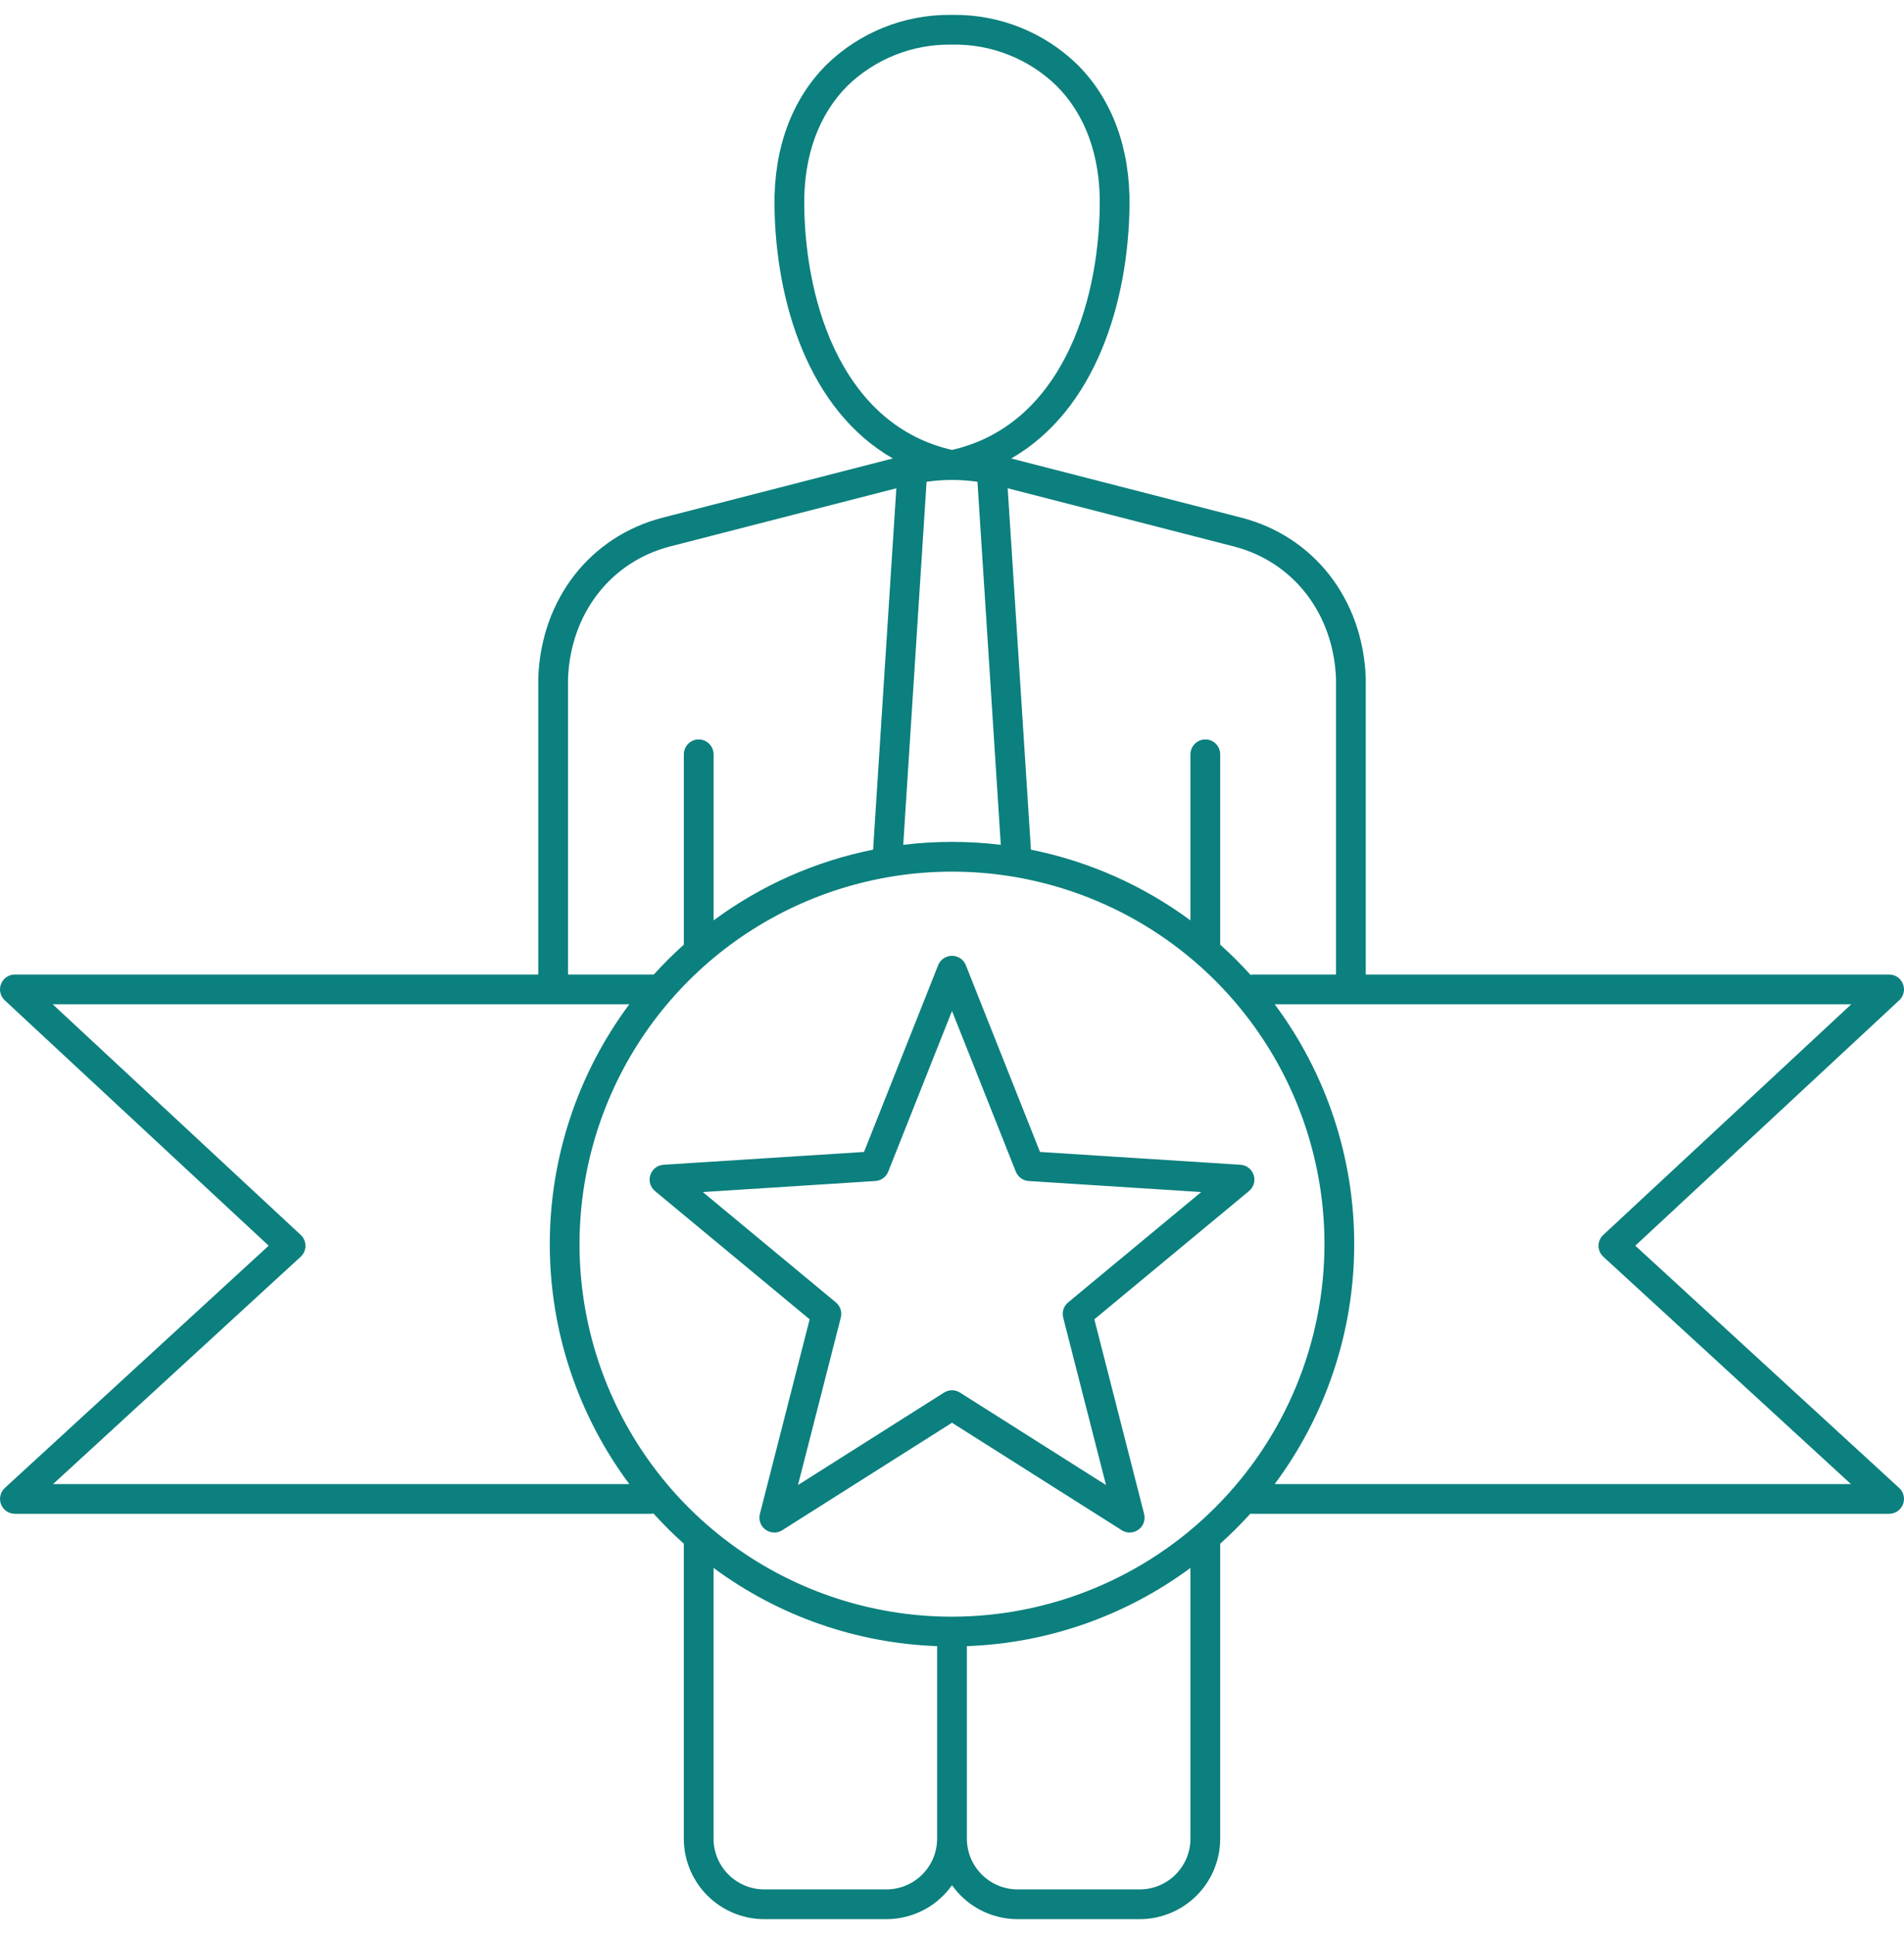<svg width="64" height="65" viewBox="0 0 64 65" fill="none" xmlns="http://www.w3.org/2000/svg">
<g clip-path="url(#clip0_320_603)">
<path d="M63.965 33.069C63.929 32.976 63.865 32.896 63.782 32.839C63.699 32.783 63.601 32.752 63.5 32.752H45.908V22.797C45.908 22.791 45.908 22.785 45.908 22.779C45.809 20.138 44.166 18.025 41.72 17.396L33.991 15.409C36.827 13.779 37.927 10.146 37.967 6.919C37.991 4.987 37.389 3.349 36.227 2.183C35.115 1.095 33.619 0.49 32.064 0.5H31.946C30.387 0.488 28.888 1.093 27.774 2.182C26.611 3.348 26.009 4.986 26.033 6.918C26.073 10.146 27.173 13.778 30.01 15.408L22.28 17.396C19.835 18.025 18.191 20.137 18.093 22.778V22.797V32.752H0.5C0.4 32.752 0.301 32.782 0.218 32.839C0.135 32.895 0.071 32.975 0.035 33.069C-0.002 33.162 -0.01 33.265 0.012 33.363C0.035 33.461 0.086 33.55 0.159 33.618L9.031 41.866L0.162 50.008C0.088 50.076 0.036 50.165 0.014 50.263C-0.009 50.361 -0.002 50.464 0.035 50.558C0.071 50.651 0.135 50.732 0.218 50.789C0.301 50.846 0.399 50.876 0.5 50.877H21.877C21.907 50.876 21.937 50.873 21.967 50.867C22.288 51.223 22.628 51.561 22.985 51.881V61.794C22.986 62.512 23.271 63.199 23.778 63.707C24.285 64.214 24.973 64.499 25.69 64.5H29.794C30.227 64.5 30.652 64.396 31.036 64.198C31.42 63.999 31.75 63.711 32 63.358C32.25 63.711 32.58 63.999 32.964 64.198C33.348 64.396 33.774 64.5 34.206 64.5H38.31C39.027 64.499 39.715 64.214 40.222 63.707C40.729 63.2 41.015 62.512 41.015 61.794V51.881C41.371 51.562 41.71 51.225 42.03 50.871C42.049 50.874 42.067 50.876 42.086 50.877H63.5C63.601 50.876 63.699 50.846 63.782 50.789C63.865 50.732 63.929 50.651 63.966 50.558C64.002 50.464 64.009 50.361 63.987 50.263C63.964 50.165 63.912 50.076 63.838 50.008L54.968 41.866L63.84 33.618C63.914 33.55 63.965 33.461 63.987 33.363C64.01 33.265 64.002 33.163 63.965 33.069ZM41.471 18.365C43.475 18.88 44.823 20.623 44.908 22.806V32.752H42.136C42.101 32.752 42.068 32.756 42.034 32.763C41.713 32.407 41.373 32.068 41.015 31.748V25.351C41.015 25.219 40.963 25.092 40.869 24.998C40.775 24.904 40.648 24.851 40.515 24.851C40.383 24.851 40.256 24.904 40.162 24.998C40.068 25.092 40.015 25.219 40.015 25.351V30.933C38.424 29.756 36.593 28.945 34.653 28.556L33.872 16.41L41.471 18.365ZM27.033 6.906C27.013 5.249 27.514 3.86 28.482 2.888C29.411 1.985 30.659 1.486 31.955 1.5H32.005C32.653 1.487 33.298 1.603 33.901 1.842C34.504 2.08 35.054 2.435 35.518 2.888C36.487 3.859 36.988 5.248 36.967 6.905C36.925 10.35 35.595 14.299 32 15.121C28.405 14.299 27.076 10.35 27.033 6.906ZM33.64 28.393C32.551 28.261 31.45 28.261 30.361 28.393L31.145 16.192C31.42 16.152 31.697 16.132 31.974 16.13C31.983 16.13 31.992 16.133 32.001 16.133C32.009 16.133 32.018 16.13 32.027 16.13C32.304 16.132 32.581 16.152 32.856 16.192L33.64 28.393ZM19.093 22.806C19.178 20.622 20.526 18.879 22.53 18.364L30.129 16.41L29.348 28.555C27.408 28.944 25.577 29.756 23.986 30.933V25.351C23.986 25.219 23.933 25.092 23.839 24.998C23.746 24.904 23.618 24.851 23.486 24.851C23.353 24.851 23.226 24.904 23.132 24.998C23.038 25.092 22.986 25.219 22.986 25.351V31.748C22.632 32.065 22.294 32.401 21.975 32.754C21.97 32.754 21.966 32.752 21.961 32.752H19.093L19.093 22.806ZM1.784 49.877L10.106 42.238C10.157 42.191 10.197 42.134 10.225 42.071C10.253 42.008 10.268 41.94 10.268 41.871C10.268 41.802 10.254 41.733 10.226 41.67C10.199 41.607 10.159 41.55 10.108 41.503L1.772 33.753H21.153C19.418 36.083 18.48 38.91 18.48 41.815C18.48 44.72 19.418 47.548 21.153 49.877L1.784 49.877ZM31.5 61.794C31.5 62.247 31.32 62.68 31 63C30.68 63.32 30.247 63.499 29.794 63.5H25.69C25.238 63.499 24.805 63.32 24.485 63C24.165 62.68 23.985 62.247 23.985 61.794V52.695C26.167 54.31 28.787 55.227 31.5 55.324V61.794ZM40.015 61.794C40.015 62.247 39.835 62.68 39.515 63C39.196 63.32 38.762 63.499 38.31 63.5H34.206C33.754 63.499 33.32 63.32 33 63C32.68 62.68 32.501 62.247 32.5 61.794V55.324C35.213 55.227 37.833 54.31 40.015 52.695V61.794ZM32 54.334C29.524 54.334 27.103 53.6 25.044 52.224C22.985 50.849 21.381 48.893 20.433 46.606C19.485 44.318 19.237 41.8 19.721 39.372C20.204 36.943 21.396 34.712 23.147 32.961C24.898 31.21 27.129 30.018 29.558 29.535C31.986 29.052 34.504 29.3 36.791 30.247C39.079 31.195 41.035 32.8 42.41 34.859C43.786 36.918 44.52 39.338 44.52 41.814C44.517 45.134 43.196 48.316 40.849 50.663C38.502 53.011 35.319 54.331 32 54.334ZM53.892 41.503C53.841 41.55 53.801 41.606 53.774 41.67C53.746 41.733 53.732 41.801 53.732 41.87C53.733 41.939 53.747 42.008 53.775 42.071C53.803 42.134 53.843 42.19 53.894 42.237L62.216 49.877H42.847C44.583 47.547 45.52 44.719 45.52 41.814C45.52 38.909 44.583 36.082 42.847 33.752H62.228L53.892 41.503ZM42.14 39.49C42.109 39.395 42.051 39.311 41.971 39.25C41.892 39.188 41.797 39.152 41.697 39.146L34.958 38.715L32.465 32.438C32.428 32.345 32.364 32.265 32.281 32.209C32.198 32.153 32.1 32.123 32 32.123C31.9 32.123 31.802 32.153 31.719 32.209C31.636 32.265 31.572 32.345 31.535 32.438L29.043 38.715L22.303 39.146C22.203 39.152 22.108 39.188 22.029 39.249C21.95 39.311 21.891 39.395 21.86 39.49C21.829 39.585 21.827 39.688 21.855 39.784C21.883 39.88 21.939 39.965 22.016 40.029L27.215 44.34L25.542 50.882C25.517 50.979 25.523 51.081 25.556 51.176C25.59 51.27 25.652 51.352 25.733 51.41C25.814 51.469 25.911 51.502 26.011 51.506C26.111 51.509 26.209 51.482 26.294 51.428L32 47.816L37.706 51.428C37.79 51.482 37.889 51.509 37.989 51.506C38.089 51.502 38.186 51.469 38.267 51.41C38.348 51.352 38.41 51.27 38.444 51.176C38.477 51.081 38.482 50.979 38.458 50.882L36.785 44.34L41.984 40.029C42.061 39.965 42.117 39.88 42.145 39.784C42.173 39.688 42.171 39.585 42.14 39.49ZM35.903 43.772C35.83 43.832 35.776 43.912 35.746 44.002C35.717 44.092 35.714 44.189 35.737 44.28L37.177 49.91L32.268 46.802C32.188 46.751 32.095 46.724 32 46.724C31.905 46.724 31.813 46.751 31.733 46.802L26.823 49.91L28.263 44.28C28.286 44.189 28.283 44.092 28.254 44.002C28.224 43.912 28.17 43.832 28.097 43.772L23.624 40.063L29.423 39.692C29.517 39.686 29.608 39.653 29.685 39.598C29.762 39.542 29.821 39.466 29.856 39.378L32 33.977L34.145 39.377C34.18 39.465 34.239 39.542 34.316 39.597C34.392 39.653 34.483 39.686 34.578 39.692L40.377 40.063L35.903 43.772Z" fill="#0C807E"/>
</g>
<defs>
<clipPath id="clip0_320_603">
<rect width="64" height="64" fill="white" transform="translate(0 0.5)"/>
</clipPath>
</defs>
</svg>
